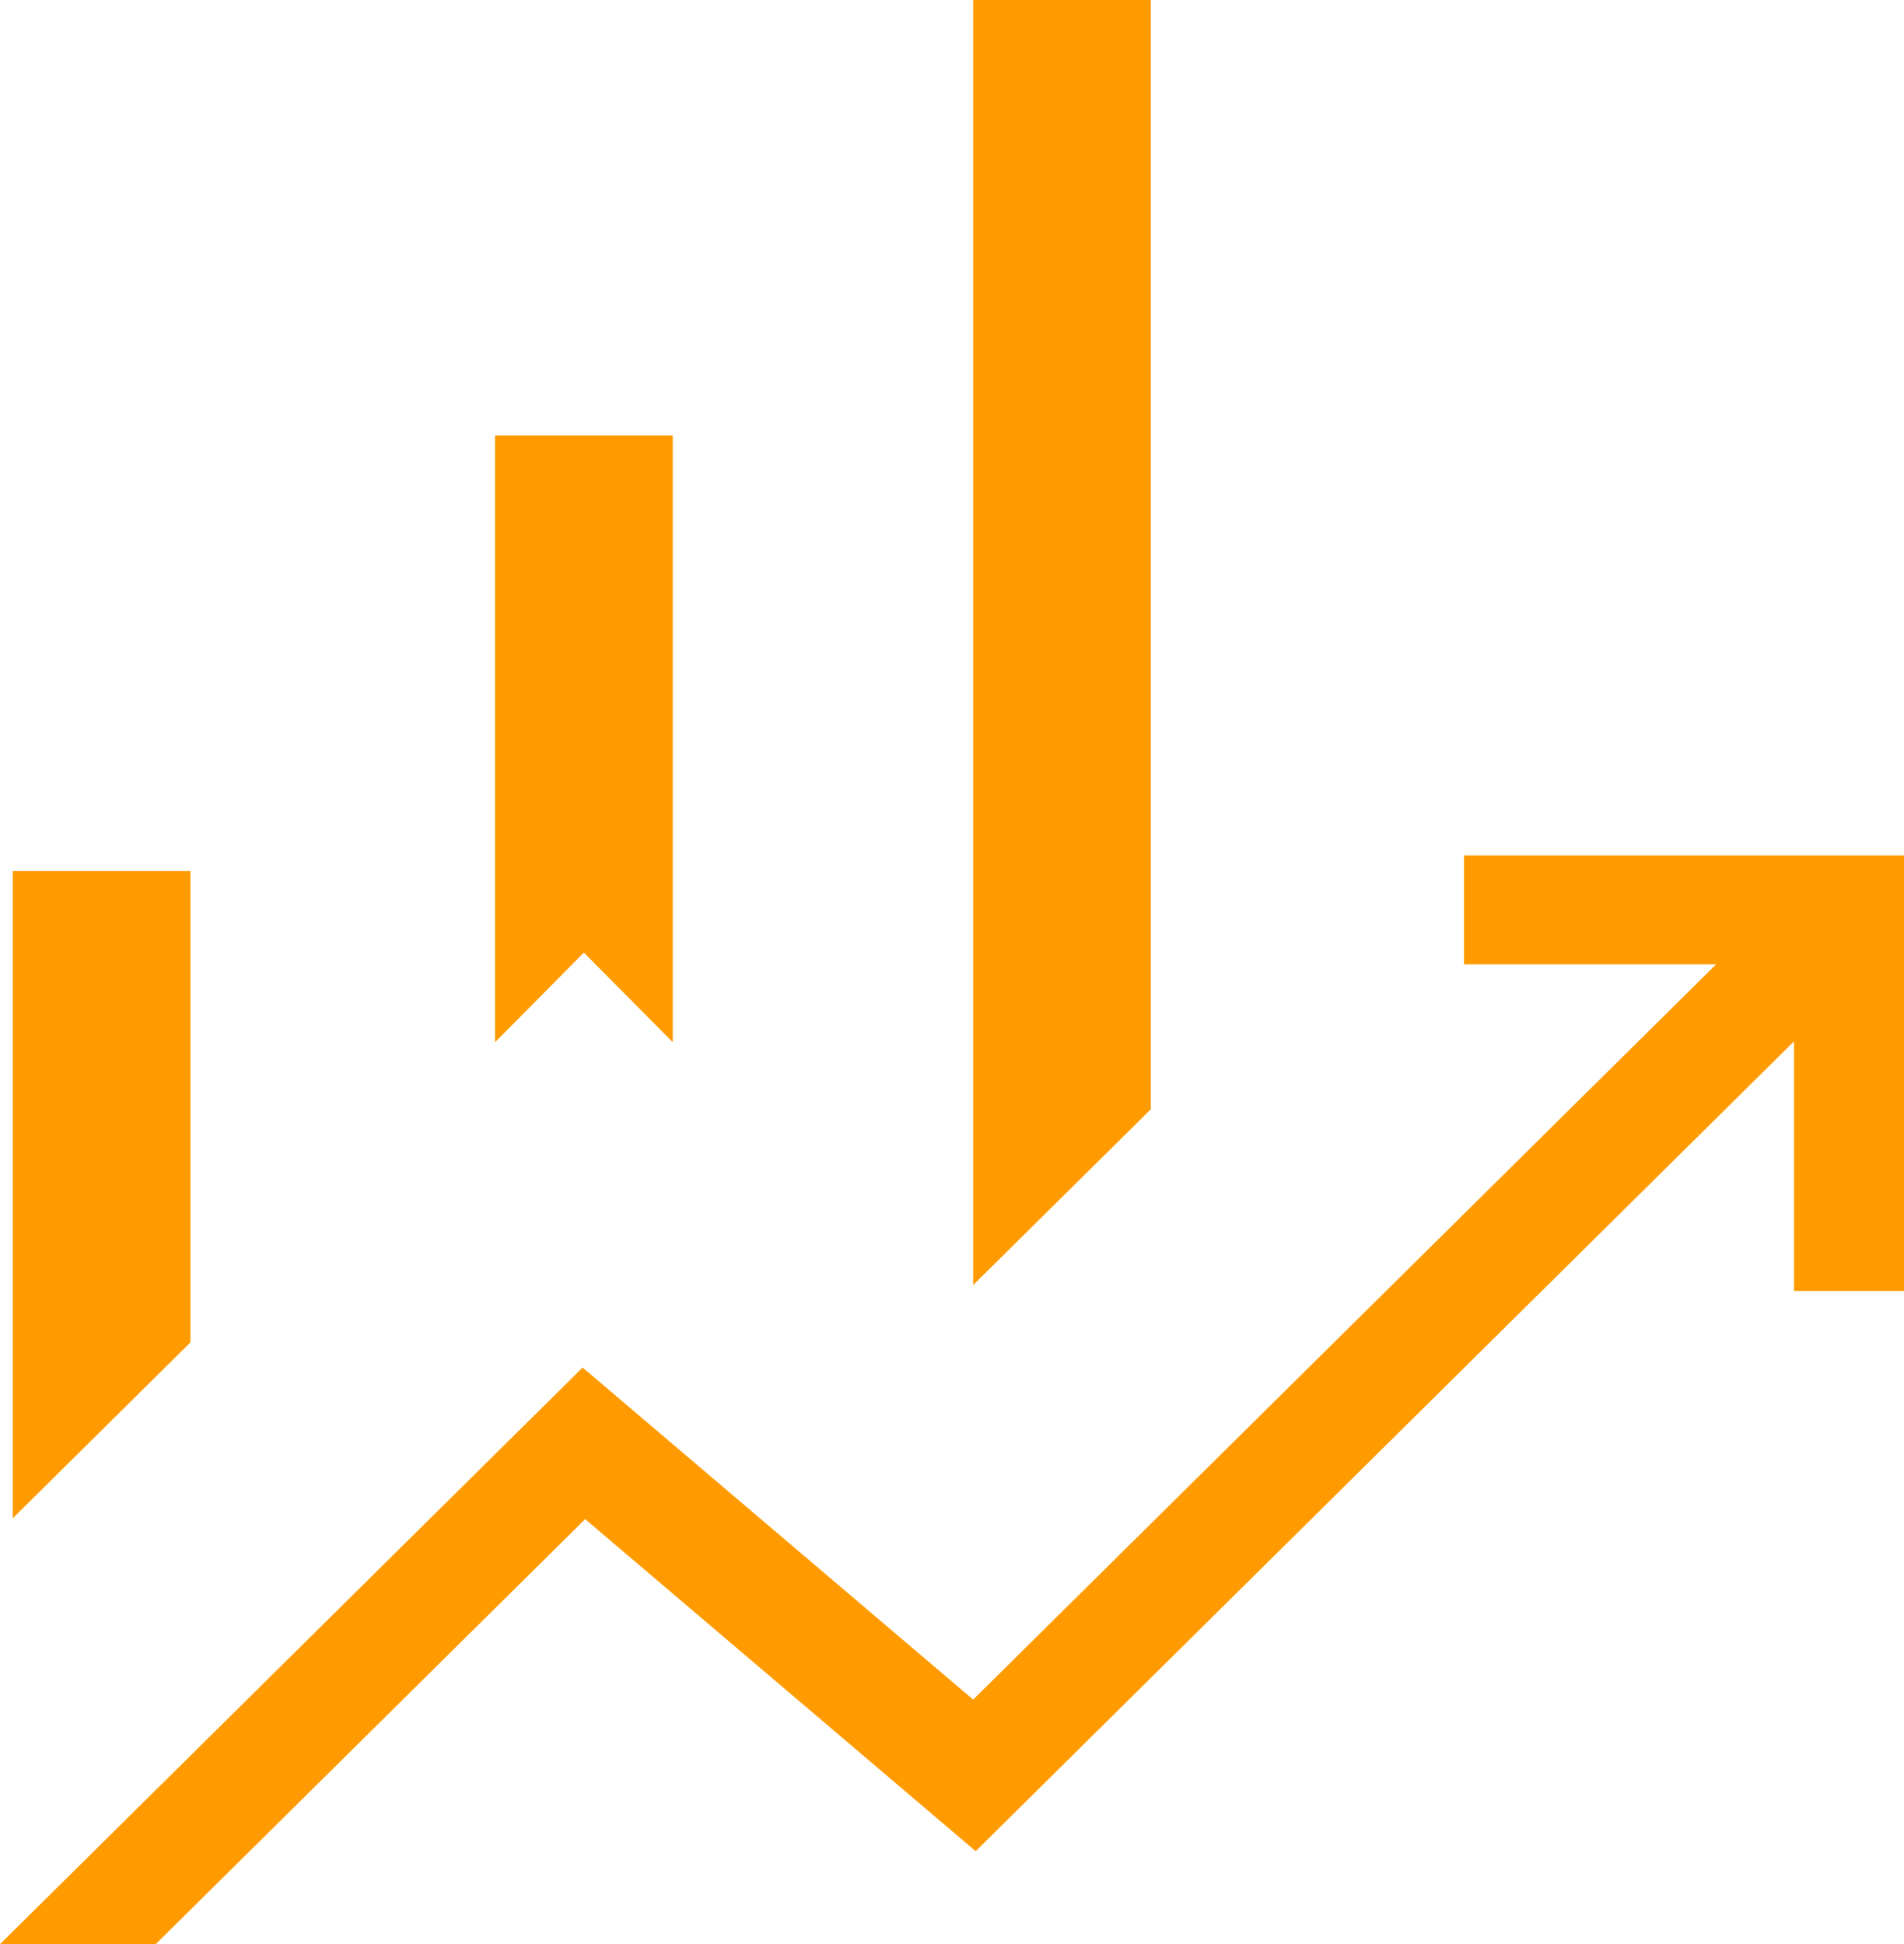 <svg width="47" height="48" viewBox="0 0 47 48" fill="none" xmlns="http://www.w3.org/2000/svg">
<path d="M12.22 25.732V10.752H16.607V25.732L14.413 23.519L12.22 25.732ZM24.022 31.728V0H28.409V27.386L24.022 31.728ZM0.314 37.486V21.503H4.7V33.144L0.314 37.486ZM0 48L14.382 33.764L24.022 41.962L42.362 23.809H36.138V21.121H47V31.872H44.285V25.711L24.085 45.705L14.445 37.507L3.844 48H0Z" fill="#FF9B00"/>
</svg>
